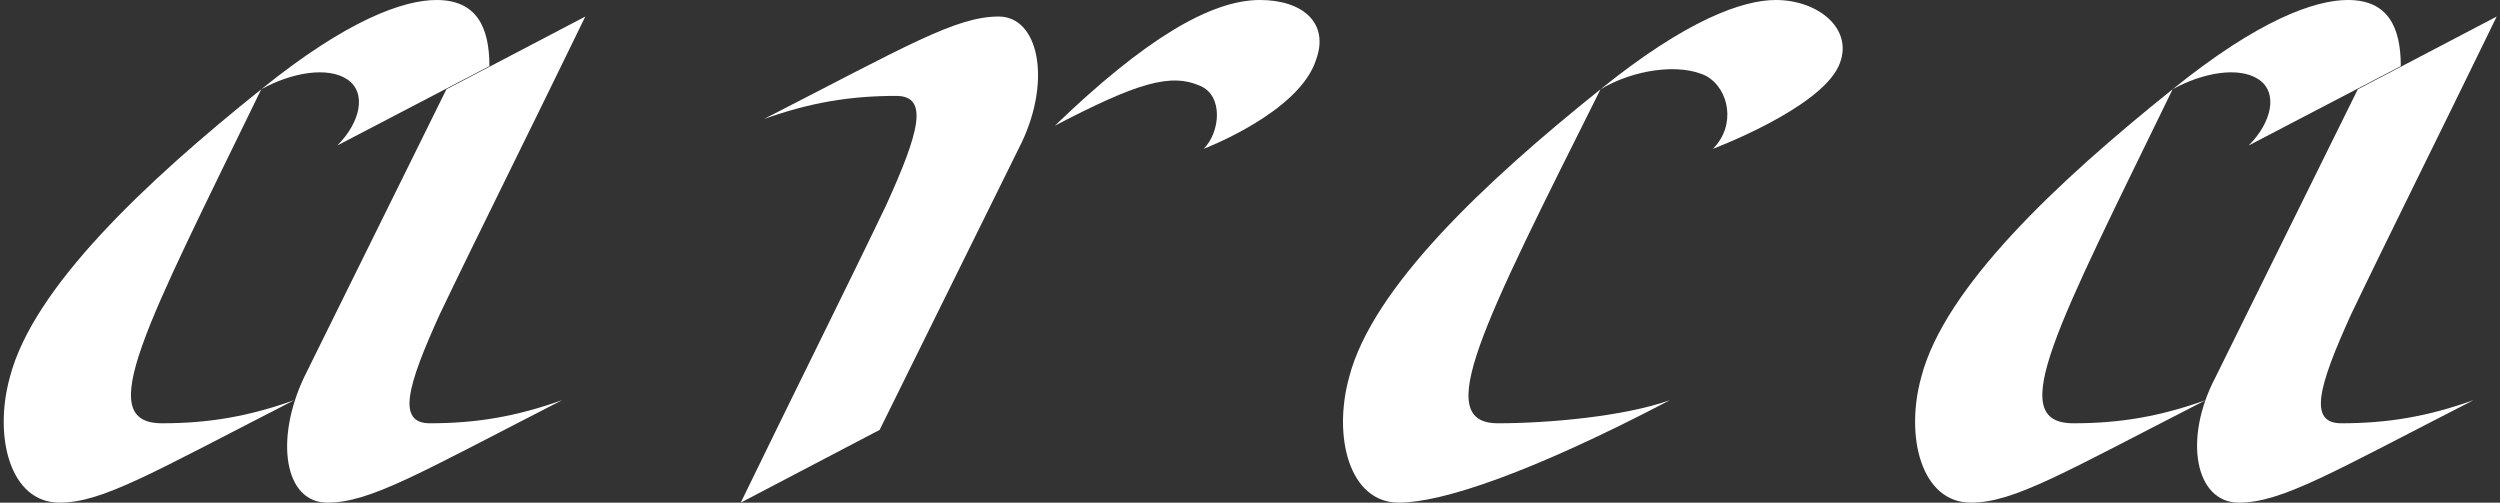 <svg version="1.1" id="_レイヤー_2" xmlns="http://www.w3.org/2000/svg" x="0" y="0" viewBox="0 0 75.6 15.2" xml:space="preserve"><rect x="0" y="0" width="75.6" height="15.2" fill="#333333" stroke="none"/><style>.st0{fill:#fff}</style><path class="st0" d="M7.9 2.7c.9-.5 2-.7 2.6-.3.6.4.4 1.3-.3 2L14.8 2c0-1.2-.4-2-1.6-2-1 0-2.7.6-5.3 2.7C4.4 5.5 1 8.7.3 11.4c-.5 1.8 0 3.8 1.5 3.8 1.3 0 2.8-.9 7.1-3.1-1.4.5-2.6.7-4 .7-2.1 0-.5-2.9 3-10.1zm40.5 0c1-.6 2.4-.8 3.2-.4.7.4.9 1.5.2 2.2 0 0 3.2-1.2 3.8-2.5.5-1.1-.6-2-1.9-2-1 0-2.7.6-5.3 2.7-3.5 2.8-6.9 6-7.6 8.7-.5 1.8 0 3.8 1.5 3.8 1.3 0 4-.9 8.2-3.1-1.4.5-3.7.7-5.2.7-2 0-.5-2.9 3.1-10.1z"/><path class="st0" d="M9.9 15.2c1.3 0 2.8-.9 7.1-3.1-1.4.5-2.6.7-4 .7-1 0-.7-1.1.3-3.3C14.4 7.2 16 4 17.7.5l-4.2 2.2-4.3 8.7c-.9 1.9-.6 3.8.7 3.8zM30.2.5c-1.3 0-2.8.9-7.1 3.1 1.4-.5 2.6-.7 4-.7 1 0 .7 1.1-.3 3.3-1.1 2.3-2.7 5.5-4.4 9l4.2-2.2 4.3-8.7c.9-1.9.5-3.8-.7-3.8zm35.5 2.2c.9-.5 2-.7 2.6-.3.6.4.4 1.3-.3 2L72.6 2c0-1.2-.4-2-1.6-2-1 0-2.7.6-5.3 2.7-3.5 2.8-6.9 6-7.6 8.7-.5 1.8 0 3.8 1.5 3.8 1.3 0 2.8-.9 7.1-3.1-1.4.5-2.6.7-4 .7-2.1 0-.5-2.9 3-10.1z"/><path class="st0" d="M67.7 15.2c1.3 0 2.8-.9 7.1-3.1-1.4.5-2.6.7-4 .7-1 0-.7-1.1.3-3.3 1.1-2.3 2.7-5.5 4.4-9l-4.2 2.2-4.3 8.7c-1 1.9-.6 3.8.7 3.8zM31.9 3.8c2.5-1.3 3.5-1.6 4.4-1.2.7.3.6 1.4.1 1.9 0 0 2.9-1.1 3.4-2.7.4-1.1-.4-1.8-1.7-1.8-1.5 0-3.5 1.2-6.2 3.8z"/></svg>